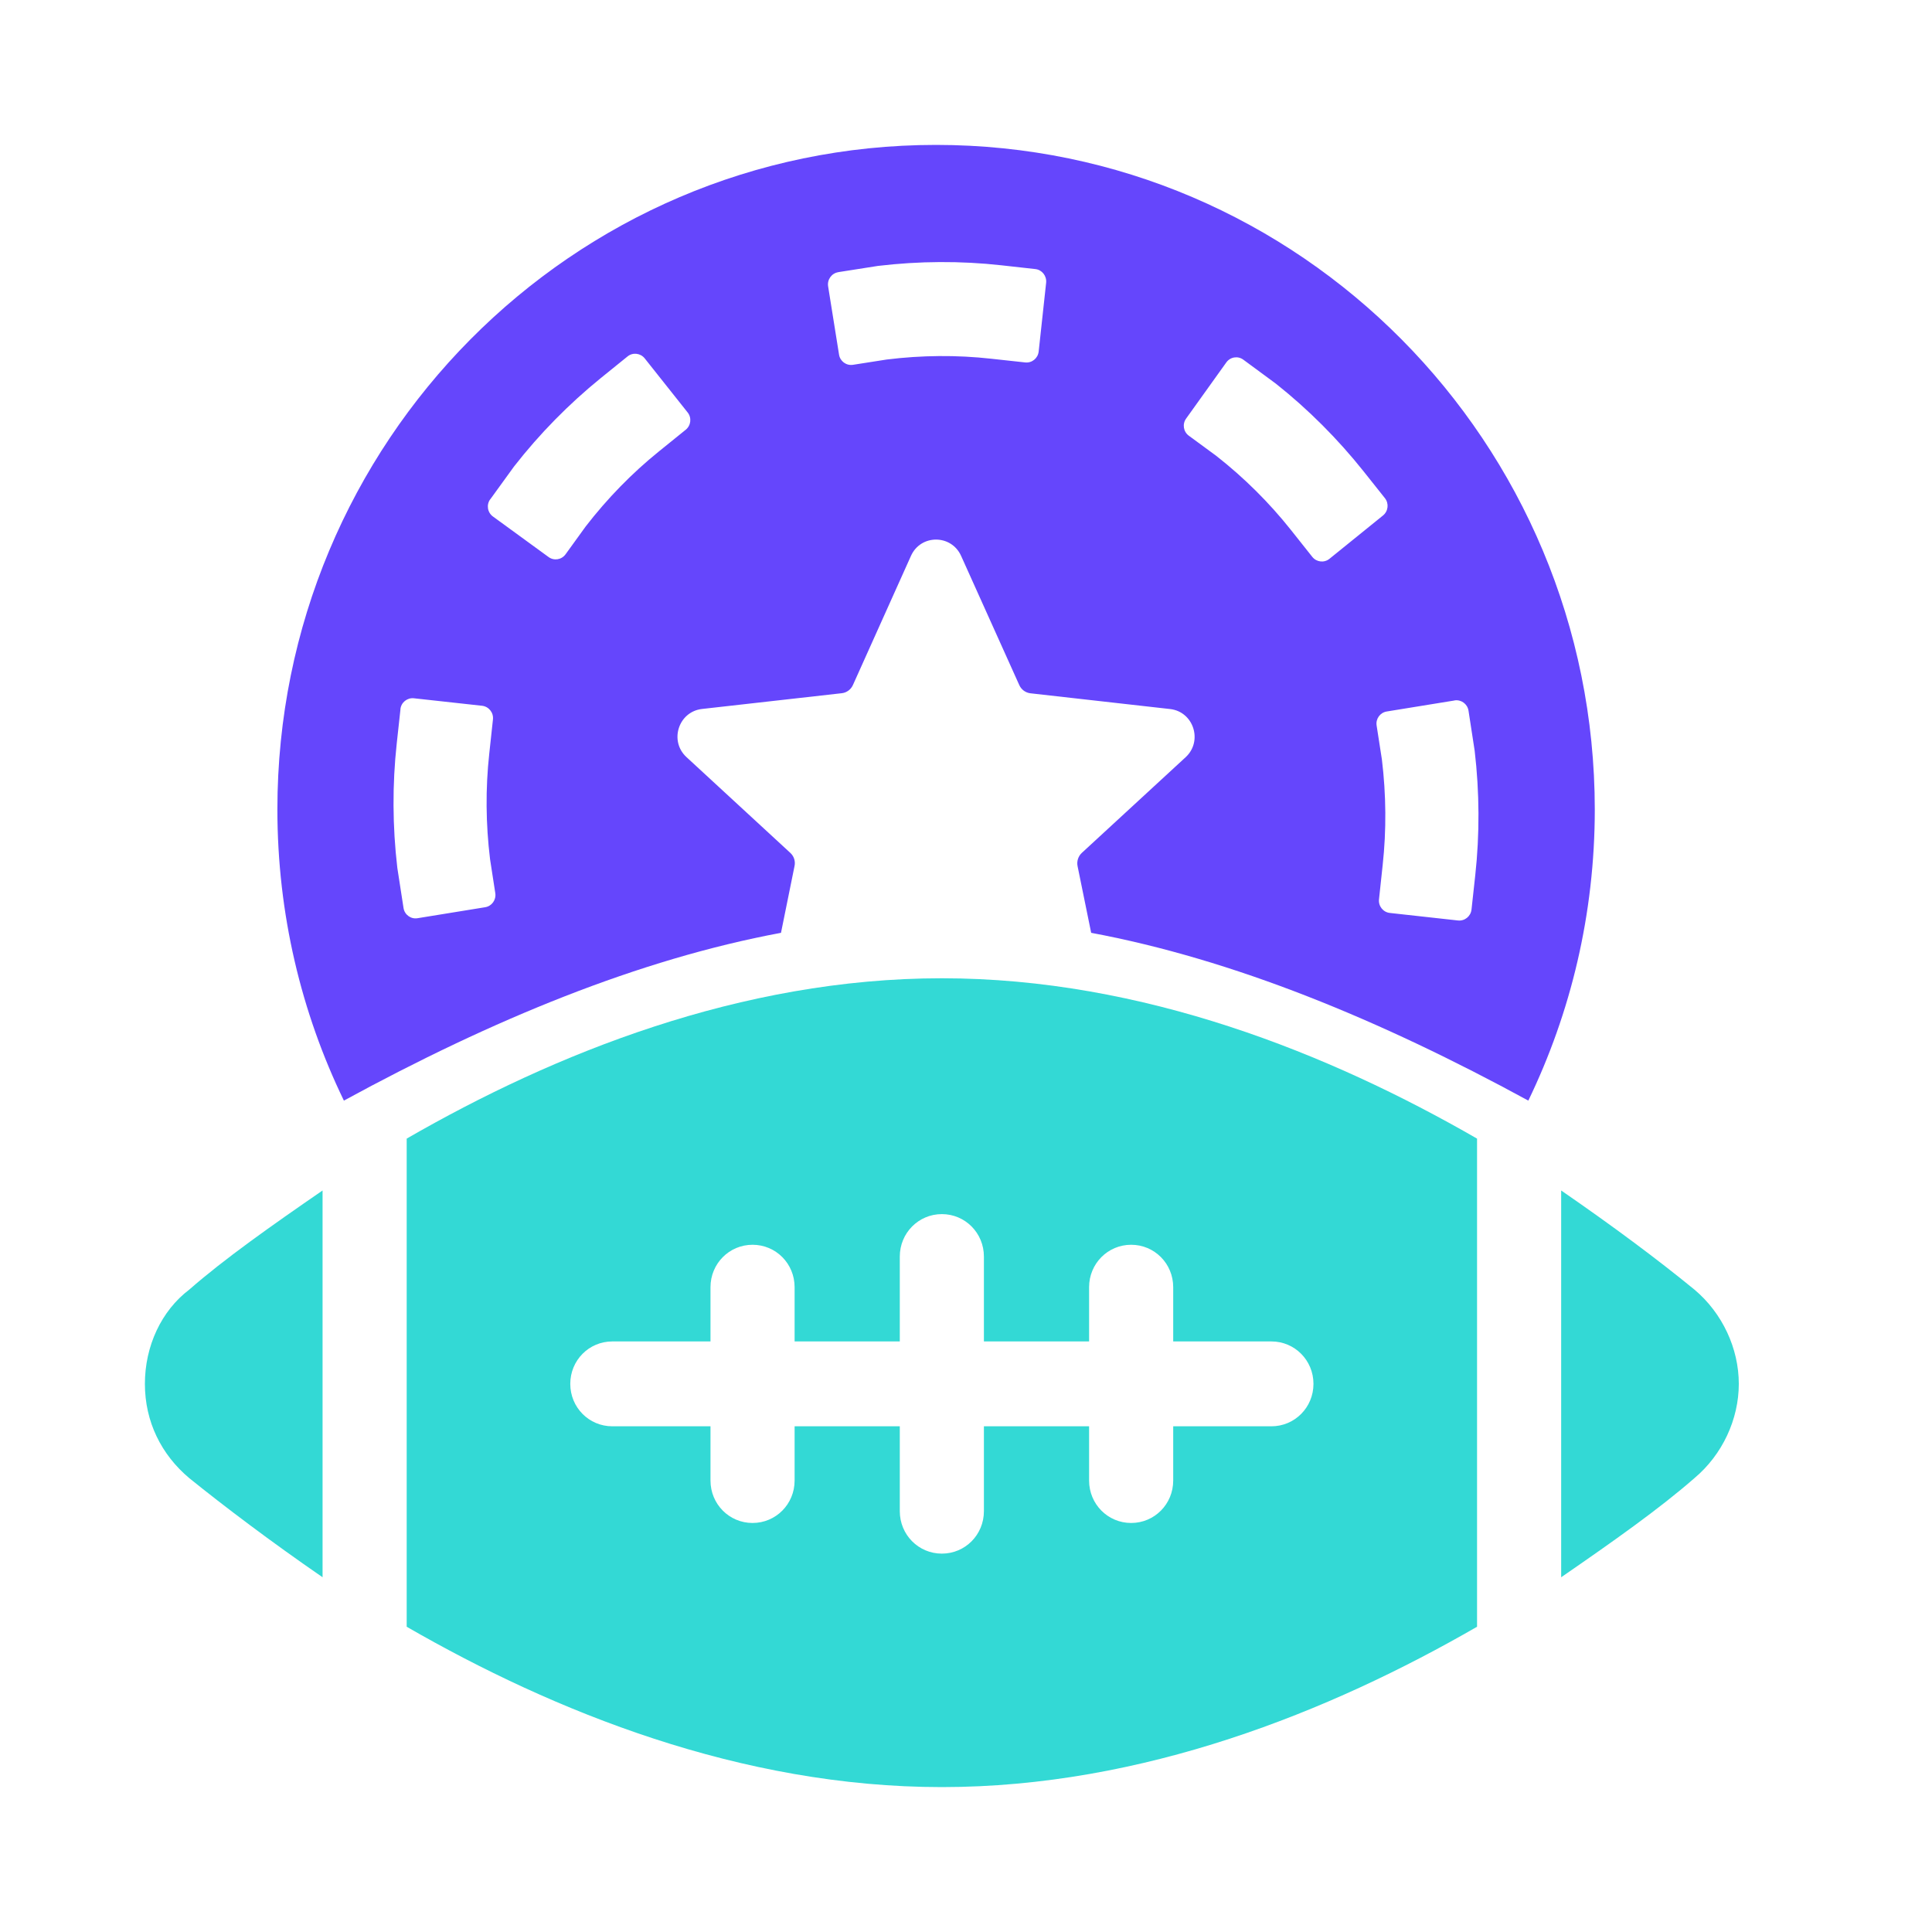 <?xml version="1.0" encoding="UTF-8"?>
<svg xmlns="http://www.w3.org/2000/svg" width="52" height="52" viewBox="0 0 52 52" fill="none">
  <g clip-path="url(#clip0_6311_770)">
    <path d="M3.9 37.247C3.9 38.263 4.34 39.151 5.095 39.785C6.039 40.547 7.298 41.499 8.682 42.452V32.042C7.298 32.995 6.039 33.883 5.095 34.709C4.34 35.281 3.9 36.233 3.9 37.247Z" fill="#33D9D5"></path>
    <path d="M10.946 30.646V43.784C14.909 46.068 19.94 48.1 25.35 48.1C30.76 48.1 35.792 46.07 39.755 43.784V30.646C35.792 28.362 30.76 26.33 25.35 26.33C19.94 26.33 14.909 28.36 10.946 30.646ZM26.482 33.821V36.105H29.313V34.645C29.313 34.011 29.817 33.503 30.445 33.503C31.074 33.503 31.577 34.011 31.577 34.645V36.105H34.22C34.848 36.105 35.352 36.613 35.352 37.247C35.352 37.881 34.848 38.389 34.22 38.389H31.577V39.849C31.577 40.483 31.074 40.991 30.445 40.991C29.817 40.991 29.313 40.483 29.313 39.849V38.389H26.482V40.673C26.482 41.308 25.979 41.816 25.35 41.816C24.722 41.816 24.218 41.308 24.218 40.673V38.389H21.387V39.849C21.387 40.483 20.884 40.991 20.255 40.991C19.627 40.991 19.123 40.483 19.123 39.849V38.389H16.481C15.852 38.389 15.349 37.881 15.349 37.247C15.349 36.613 15.852 36.105 16.481 36.105H19.123V34.645C19.123 34.011 19.627 33.503 20.255 33.503C20.884 33.503 21.387 34.011 21.387 34.645V36.105H24.218V33.821C24.218 33.187 24.722 32.678 25.35 32.678C25.979 32.678 26.482 33.187 26.482 33.821Z" fill="#33D9D5"></path>
    <path d="M42.019 32.042V42.452C43.402 41.499 44.661 40.611 45.605 39.785C46.36 39.151 46.8 38.199 46.8 37.247C46.8 36.295 46.36 35.343 45.605 34.709C44.598 33.885 43.402 32.995 42.019 32.042Z" fill="#33D9D5"></path>
    <path d="M21.021 25.105L21.385 23.309C21.413 23.179 21.369 23.044 21.271 22.955L18.477 20.378C18.006 19.945 18.261 19.154 18.895 19.082L22.655 18.658C22.787 18.644 22.901 18.56 22.956 18.439L24.519 14.961C24.781 14.377 25.604 14.377 25.868 14.961L27.435 18.441C27.489 18.561 27.603 18.645 27.734 18.66L31.494 19.084C32.126 19.155 32.381 19.947 31.912 20.38L29.117 22.956C29.02 23.046 28.976 23.183 29.003 23.313L29.369 25.107C33.194 25.822 37.132 27.441 41.135 29.623C42.279 27.256 42.924 24.598 42.924 21.785C42.919 11.908 34.982 3.9 25.192 3.9C15.403 3.9 7.466 11.908 7.466 21.785C7.466 24.596 8.109 27.256 9.256 29.623C13.258 27.441 17.196 25.82 21.021 25.107V25.105ZM39.148 18.852C39.327 18.823 39.497 18.947 39.525 19.128L39.691 20.208C39.822 21.326 39.827 22.456 39.707 23.554L39.606 24.48C39.586 24.663 39.423 24.793 39.244 24.775L37.407 24.572C37.226 24.552 37.096 24.387 37.116 24.206L37.215 23.28C37.317 22.35 37.309 21.39 37.194 20.442L37.052 19.528C37.023 19.347 37.146 19.179 37.324 19.15L39.146 18.854L39.148 18.852ZM31.925 11.265L33.006 9.755C33.113 9.605 33.319 9.572 33.466 9.682L34.341 10.327C35.218 11.023 36.011 11.82 36.697 12.681L37.275 13.408C37.389 13.551 37.365 13.759 37.224 13.874L35.783 15.04C35.641 15.155 35.435 15.131 35.321 14.989L34.743 14.261C34.163 13.531 33.486 12.858 32.738 12.271L31.997 11.727C31.85 11.619 31.818 11.413 31.925 11.265ZM22.561 7.325L23.631 7.157C24.74 7.025 25.859 7.019 26.948 7.14L27.866 7.242C28.047 7.262 28.175 7.427 28.157 7.608L27.956 9.461C27.936 9.644 27.773 9.775 27.594 9.755L26.676 9.655C25.754 9.552 24.803 9.56 23.863 9.677L22.957 9.819C22.778 9.846 22.611 9.724 22.583 9.545L22.289 7.707C22.26 7.526 22.383 7.354 22.563 7.326L22.561 7.325ZM13.197 13.437L13.836 12.555C14.526 11.67 15.316 10.87 16.169 10.177L16.89 9.594C17.031 9.479 17.238 9.503 17.352 9.645L18.507 11.1C18.622 11.243 18.598 11.451 18.457 11.566L17.736 12.149C17.011 12.734 16.345 13.417 15.762 14.172L15.222 14.919C15.115 15.067 14.91 15.1 14.764 14.992L13.268 13.902C13.119 13.794 13.086 13.585 13.195 13.437H13.197ZM10.777 19.088C10.797 18.905 10.96 18.775 11.139 18.794L12.976 18.996C13.157 19.017 13.287 19.181 13.268 19.362L13.168 20.288C13.066 21.219 13.074 22.178 13.19 23.126L13.331 24.04C13.358 24.221 13.237 24.389 13.059 24.418L11.237 24.714C11.058 24.744 10.888 24.619 10.861 24.439L10.694 23.358C10.563 22.24 10.558 21.111 10.678 20.012L10.779 19.086L10.777 19.088Z" fill="#6546FC"></path>
  </g>
  <defs>
    <clipPath id="clip0_6311_770">
      <rect width="42.9" height="44.2" fill="white" transform="translate(3.9 3.9)"></rect>
    </clipPath>
  </defs>
</svg>
